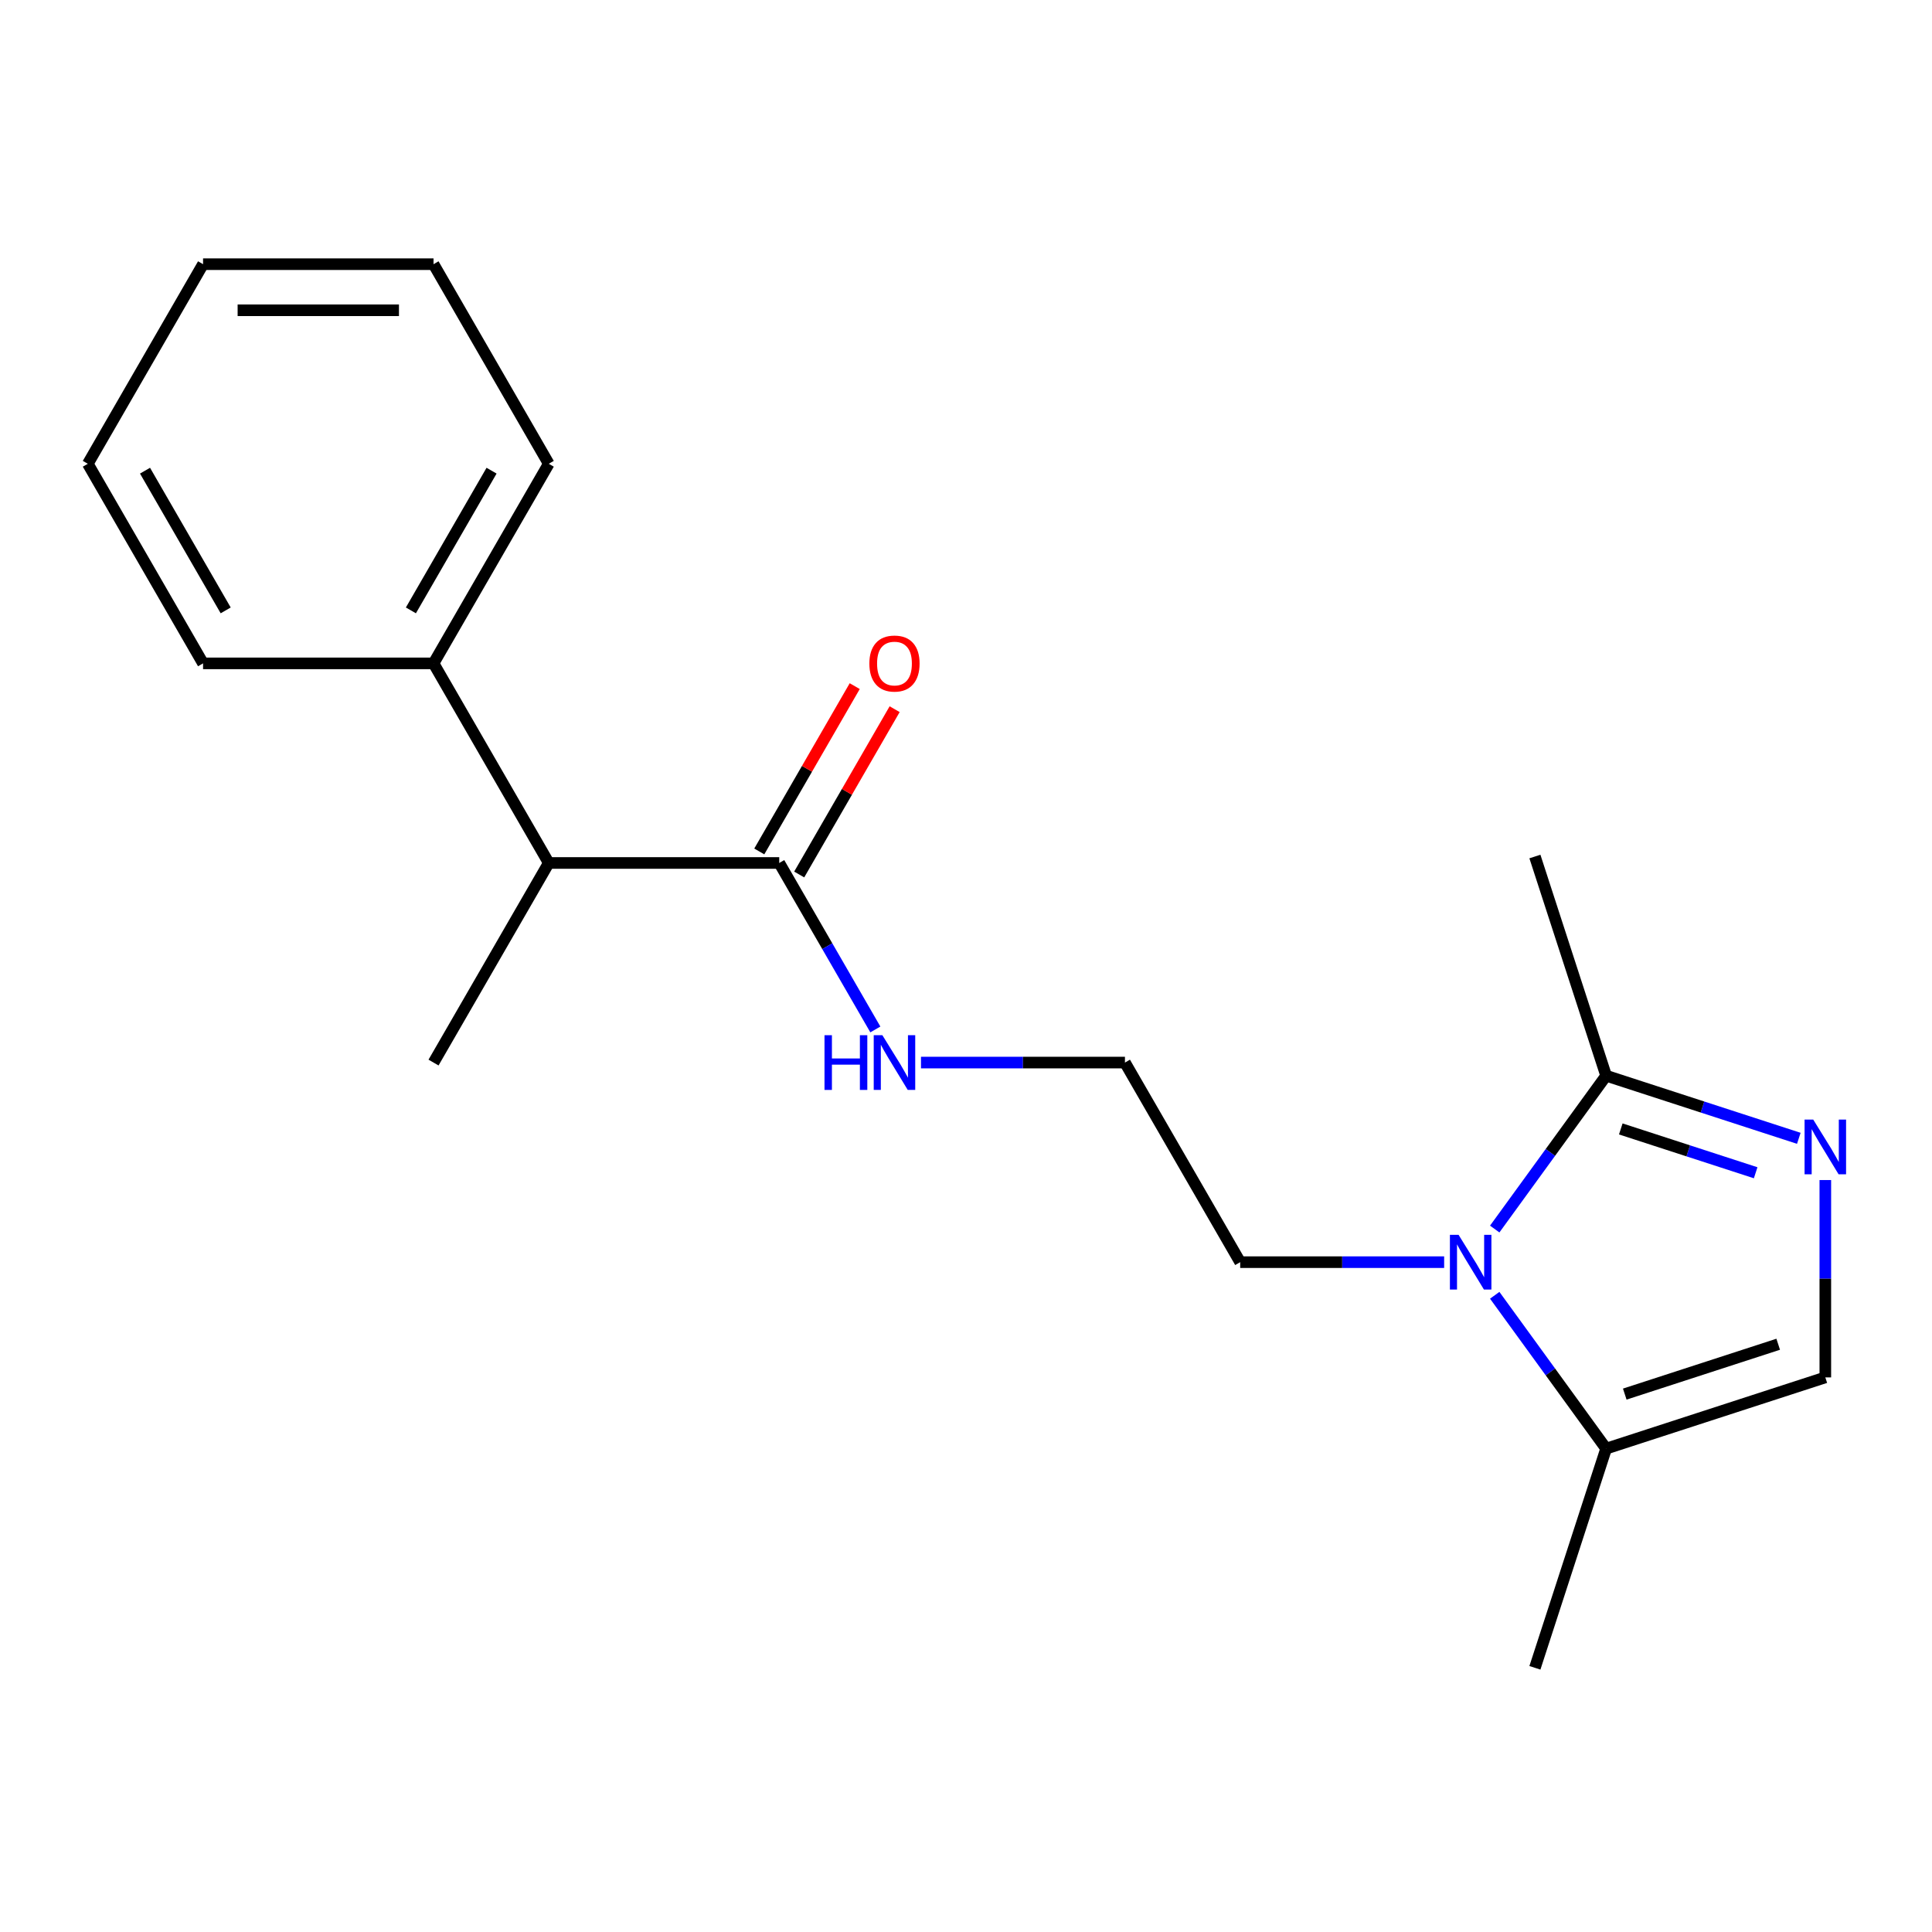 <?xml version='1.0' encoding='iso-8859-1'?>
<svg version='1.1' baseProfile='full'
              xmlns='http://www.w3.org/2000/svg'
                      xmlns:rdkit='http://www.rdkit.org/xml'
                      xmlns:xlink='http://www.w3.org/1999/xlink'
                  xml:space='preserve'
width='1000px' height='1000px' viewBox='0 0 1000 1000'>
<!-- END OF HEADER -->
<rect style='opacity:1.0;fill:#FFFFFF;stroke:none' width='1000' height='1000' x='0' y='0'> </rect>
<path class='bond-1' d='M 773.665,636.152 L 802.497,596.468' style='fill:none;fill-rule:evenodd;stroke:#0000FF;stroke-width:6px;stroke-linecap:butt;stroke-linejoin:miter;stroke-opacity:1' />
<path class='bond-1' d='M 802.497,596.468 L 831.329,556.784' style='fill:none;fill-rule:evenodd;stroke:#000000;stroke-width:6px;stroke-linecap:butt;stroke-linejoin:miter;stroke-opacity:1' />
<path class='bond-2' d='M 773.665,670.437 L 802.497,710.12' style='fill:none;fill-rule:evenodd;stroke:#0000FF;stroke-width:6px;stroke-linecap:butt;stroke-linejoin:miter;stroke-opacity:1' />
<path class='bond-2' d='M 802.497,710.12 L 831.329,749.804' style='fill:none;fill-rule:evenodd;stroke:#000000;stroke-width:6px;stroke-linecap:butt;stroke-linejoin:miter;stroke-opacity:1' />
<path class='bond-9' d='M 747.488,653.294 L 694.703,653.294' style='fill:none;fill-rule:evenodd;stroke:#0000FF;stroke-width:6px;stroke-linecap:butt;stroke-linejoin:miter;stroke-opacity:1' />
<path class='bond-9' d='M 694.703,653.294 L 641.918,653.294' style='fill:none;fill-rule:evenodd;stroke:#000000;stroke-width:6px;stroke-linecap:butt;stroke-linejoin:miter;stroke-opacity:1' />
<path class='bond-0' d='M 931.061,589.189 L 881.195,572.987' style='fill:none;fill-rule:evenodd;stroke:#0000FF;stroke-width:6px;stroke-linecap:butt;stroke-linejoin:miter;stroke-opacity:1' />
<path class='bond-0' d='M 881.195,572.987 L 831.329,556.784' style='fill:none;fill-rule:evenodd;stroke:#000000;stroke-width:6px;stroke-linecap:butt;stroke-linejoin:miter;stroke-opacity:1' />
<path class='bond-0' d='M 908.728,607.019 L 873.822,595.678' style='fill:none;fill-rule:evenodd;stroke:#0000FF;stroke-width:6px;stroke-linecap:butt;stroke-linejoin:miter;stroke-opacity:1' />
<path class='bond-0' d='M 873.822,595.678 L 838.916,584.336' style='fill:none;fill-rule:evenodd;stroke:#000000;stroke-width:6px;stroke-linecap:butt;stroke-linejoin:miter;stroke-opacity:1' />
<path class='bond-19' d='M 944.783,610.79 L 944.783,661.865' style='fill:none;fill-rule:evenodd;stroke:#0000FF;stroke-width:6px;stroke-linecap:butt;stroke-linejoin:miter;stroke-opacity:1' />
<path class='bond-19' d='M 944.783,661.865 L 944.783,712.941' style='fill:none;fill-rule:evenodd;stroke:#000000;stroke-width:6px;stroke-linecap:butt;stroke-linejoin:miter;stroke-opacity:1' />
<path class='bond-11' d='M 831.329,556.784 L 794.465,443.33' style='fill:none;fill-rule:evenodd;stroke:#000000;stroke-width:6px;stroke-linecap:butt;stroke-linejoin:miter;stroke-opacity:1' />
<path class='bond-3' d='M 831.329,749.804 L 944.783,712.941' style='fill:none;fill-rule:evenodd;stroke:#000000;stroke-width:6px;stroke-linecap:butt;stroke-linejoin:miter;stroke-opacity:1' />
<path class='bond-3' d='M 840.974,721.584 L 920.392,695.779' style='fill:none;fill-rule:evenodd;stroke:#000000;stroke-width:6px;stroke-linecap:butt;stroke-linejoin:miter;stroke-opacity:1' />
<path class='bond-12' d='M 831.329,749.804 L 794.465,863.258' style='fill:none;fill-rule:evenodd;stroke:#000000;stroke-width:6px;stroke-linecap:butt;stroke-linejoin:miter;stroke-opacity:1' />
<path class='bond-4' d='M 403.332,446.673 L 428.207,489.757' style='fill:none;fill-rule:evenodd;stroke:#000000;stroke-width:6px;stroke-linecap:butt;stroke-linejoin:miter;stroke-opacity:1' />
<path class='bond-4' d='M 428.207,489.757 L 453.082,532.841' style='fill:none;fill-rule:evenodd;stroke:#0000FF;stroke-width:6px;stroke-linecap:butt;stroke-linejoin:miter;stroke-opacity:1' />
<path class='bond-5' d='M 403.332,446.673 L 284.04,446.673' style='fill:none;fill-rule:evenodd;stroke:#000000;stroke-width:6px;stroke-linecap:butt;stroke-linejoin:miter;stroke-opacity:1' />
<path class='bond-6' d='M 413.664,452.638 L 438.365,409.854' style='fill:none;fill-rule:evenodd;stroke:#000000;stroke-width:6px;stroke-linecap:butt;stroke-linejoin:miter;stroke-opacity:1' />
<path class='bond-6' d='M 438.365,409.854 L 463.066,367.07' style='fill:none;fill-rule:evenodd;stroke:#FF0000;stroke-width:6px;stroke-linecap:butt;stroke-linejoin:miter;stroke-opacity:1' />
<path class='bond-6' d='M 393.001,440.709 L 417.703,397.925' style='fill:none;fill-rule:evenodd;stroke:#000000;stroke-width:6px;stroke-linecap:butt;stroke-linejoin:miter;stroke-opacity:1' />
<path class='bond-6' d='M 417.703,397.925 L 442.404,355.141' style='fill:none;fill-rule:evenodd;stroke:#FF0000;stroke-width:6px;stroke-linecap:butt;stroke-linejoin:miter;stroke-opacity:1' />
<path class='bond-8' d='M 284.04,446.673 L 224.394,343.363' style='fill:none;fill-rule:evenodd;stroke:#000000;stroke-width:6px;stroke-linecap:butt;stroke-linejoin:miter;stroke-opacity:1' />
<path class='bond-13' d='M 284.04,446.673 L 224.394,549.984' style='fill:none;fill-rule:evenodd;stroke:#000000;stroke-width:6px;stroke-linecap:butt;stroke-linejoin:miter;stroke-opacity:1' />
<path class='bond-7' d='M 476.701,549.984 L 529.486,549.984' style='fill:none;fill-rule:evenodd;stroke:#0000FF;stroke-width:6px;stroke-linecap:butt;stroke-linejoin:miter;stroke-opacity:1' />
<path class='bond-7' d='M 529.486,549.984 L 582.271,549.984' style='fill:none;fill-rule:evenodd;stroke:#000000;stroke-width:6px;stroke-linecap:butt;stroke-linejoin:miter;stroke-opacity:1' />
<path class='bond-14' d='M 224.394,343.363 L 284.04,240.052' style='fill:none;fill-rule:evenodd;stroke:#000000;stroke-width:6px;stroke-linecap:butt;stroke-linejoin:miter;stroke-opacity:1' />
<path class='bond-14' d='M 212.678,315.937 L 254.431,243.62' style='fill:none;fill-rule:evenodd;stroke:#000000;stroke-width:6px;stroke-linecap:butt;stroke-linejoin:miter;stroke-opacity:1' />
<path class='bond-15' d='M 224.394,343.363 L 105.101,343.363' style='fill:none;fill-rule:evenodd;stroke:#000000;stroke-width:6px;stroke-linecap:butt;stroke-linejoin:miter;stroke-opacity:1' />
<path class='bond-10' d='M 641.918,653.294 L 582.271,549.984' style='fill:none;fill-rule:evenodd;stroke:#000000;stroke-width:6px;stroke-linecap:butt;stroke-linejoin:miter;stroke-opacity:1' />
<path class='bond-17' d='M 284.04,240.052 L 224.394,136.742' style='fill:none;fill-rule:evenodd;stroke:#000000;stroke-width:6px;stroke-linecap:butt;stroke-linejoin:miter;stroke-opacity:1' />
<path class='bond-16' d='M 105.101,343.363 L 45.455,240.052' style='fill:none;fill-rule:evenodd;stroke:#000000;stroke-width:6px;stroke-linecap:butt;stroke-linejoin:miter;stroke-opacity:1' />
<path class='bond-16' d='M 116.816,315.937 L 75.064,243.62' style='fill:none;fill-rule:evenodd;stroke:#000000;stroke-width:6px;stroke-linecap:butt;stroke-linejoin:miter;stroke-opacity:1' />
<path class='bond-18' d='M 45.455,240.052 L 105.101,136.742' style='fill:none;fill-rule:evenodd;stroke:#000000;stroke-width:6px;stroke-linecap:butt;stroke-linejoin:miter;stroke-opacity:1' />
<path class='bond-20' d='M 224.394,136.742 L 105.101,136.742' style='fill:none;fill-rule:evenodd;stroke:#000000;stroke-width:6px;stroke-linecap:butt;stroke-linejoin:miter;stroke-opacity:1' />
<path class='bond-20' d='M 206.5,160.6 L 122.995,160.6' style='fill:none;fill-rule:evenodd;stroke:#000000;stroke-width:6px;stroke-linecap:butt;stroke-linejoin:miter;stroke-opacity:1' />
<path  class='atom-0' d='M 754.95 639.134
L 764.23 654.134
Q 765.15 655.614, 766.63 658.294
Q 768.11 660.974, 768.19 661.134
L 768.19 639.134
L 771.95 639.134
L 771.95 667.454
L 768.07 667.454
L 758.11 651.054
Q 756.95 649.134, 755.71 646.934
Q 754.51 644.734, 754.15 644.054
L 754.15 667.454
L 750.47 667.454
L 750.47 639.134
L 754.95 639.134
' fill='#0000FF'/>
<path  class='atom-1' d='M 938.523 579.488
L 947.803 594.488
Q 948.723 595.968, 950.203 598.648
Q 951.683 601.328, 951.763 601.488
L 951.763 579.488
L 955.523 579.488
L 955.523 607.808
L 951.643 607.808
L 941.683 591.408
Q 940.523 589.488, 939.283 587.288
Q 938.083 585.088, 937.723 584.408
L 937.723 607.808
L 934.043 607.808
L 934.043 579.488
L 938.523 579.488
' fill='#0000FF'/>
<path  class='atom-7' d='M 449.979 343.443
Q 449.979 336.643, 453.339 332.843
Q 456.699 329.043, 462.979 329.043
Q 469.259 329.043, 472.619 332.843
Q 475.979 336.643, 475.979 343.443
Q 475.979 350.323, 472.579 354.243
Q 469.179 358.123, 462.979 358.123
Q 456.739 358.123, 453.339 354.243
Q 449.979 350.363, 449.979 343.443
M 462.979 354.923
Q 467.299 354.923, 469.619 352.043
Q 471.979 349.123, 471.979 343.443
Q 471.979 337.883, 469.619 335.083
Q 467.299 332.243, 462.979 332.243
Q 458.659 332.243, 456.299 335.043
Q 453.979 337.843, 453.979 343.443
Q 453.979 349.163, 456.299 352.043
Q 458.659 354.923, 462.979 354.923
' fill='#FF0000'/>
<path  class='atom-8' d='M 426.759 535.824
L 430.599 535.824
L 430.599 547.864
L 445.079 547.864
L 445.079 535.824
L 448.919 535.824
L 448.919 564.144
L 445.079 564.144
L 445.079 551.064
L 430.599 551.064
L 430.599 564.144
L 426.759 564.144
L 426.759 535.824
' fill='#0000FF'/>
<path  class='atom-8' d='M 456.719 535.824
L 465.999 550.824
Q 466.919 552.304, 468.399 554.984
Q 469.879 557.664, 469.959 557.824
L 469.959 535.824
L 473.719 535.824
L 473.719 564.144
L 469.839 564.144
L 459.879 547.744
Q 458.719 545.824, 457.479 543.624
Q 456.279 541.424, 455.919 540.744
L 455.919 564.144
L 452.239 564.144
L 452.239 535.824
L 456.719 535.824
' fill='#0000FF'/>
</svg>
